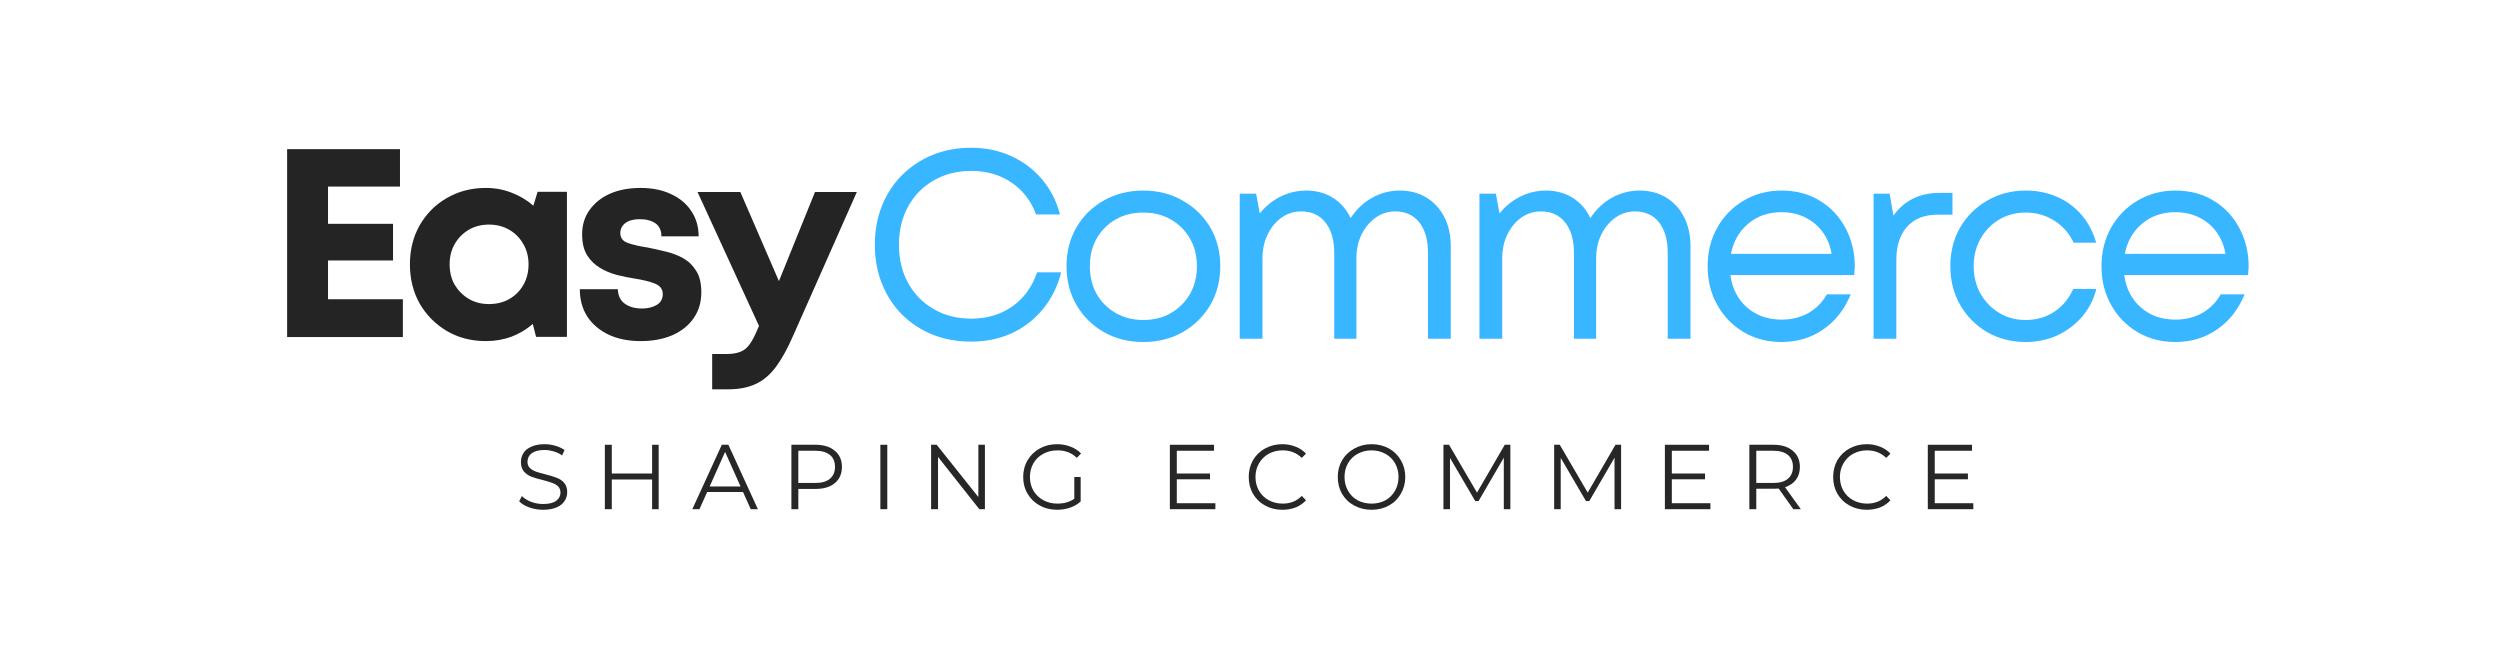 <svg xmlns="http://www.w3.org/2000/svg" xmlns:xlink="http://www.w3.org/1999/xlink" width="270" zoomAndPan="magnify" viewBox="0 0 202.5 52.5" height="70" preserveAspectRatio="xMidYMid meet" version="1.0"><defs><g/></defs><g fill="#242424" fill-opacity="1"><g transform="translate(21.523, 27.301)"><g><path d="M 5.047 -3.062 L 11.109 -3.062 L 11.109 0 L 1.734 0 L 1.734 -15.219 L 10.875 -15.219 L 10.875 -12.188 L 5.047 -12.188 L 5.047 -9.172 L 10.312 -9.172 L 10.312 -6.203 L 5.047 -6.203 Z M 5.047 -3.062 "/></g></g></g><g fill="#242424" fill-opacity="1"><g transform="translate(32.437, 27.301)"><g><path d="M 11.109 -11.766 L 13.484 -11.766 L 13.484 -0.016 L 10.984 -0.016 L 10.719 -1.062 C 10.219 -0.625 9.645 -0.281 9 -0.031 C 8.352 0.207 7.66 0.328 6.922 0.328 C 5.742 0.328 4.691 0.055 3.766 -0.484 C 2.836 -1.035 2.102 -1.773 1.562 -2.703 C 1.031 -3.641 0.766 -4.703 0.766 -5.891 C 0.766 -7.066 1.031 -8.125 1.562 -9.062 C 2.102 -10 2.836 -10.734 3.766 -11.266 C 4.691 -11.805 5.742 -12.078 6.922 -12.078 C 7.672 -12.078 8.367 -11.945 9.016 -11.688 C 9.672 -11.438 10.254 -11.086 10.766 -10.641 Z M 7.172 -2.672 C 7.785 -2.672 8.332 -2.805 8.812 -3.078 C 9.301 -3.359 9.68 -3.738 9.953 -4.219 C 10.234 -4.707 10.375 -5.266 10.375 -5.891 C 10.375 -6.504 10.234 -7.051 9.953 -7.531 C 9.68 -8.02 9.301 -8.406 8.812 -8.688 C 8.332 -8.969 7.785 -9.109 7.172 -9.109 C 6.555 -9.109 6.008 -8.969 5.531 -8.688 C 5.051 -8.406 4.672 -8.02 4.391 -7.531 C 4.117 -7.051 3.984 -6.504 3.984 -5.891 C 3.984 -5.266 4.117 -4.711 4.391 -4.234 C 4.672 -3.766 5.051 -3.383 5.531 -3.094 C 6.008 -2.812 6.555 -2.672 7.172 -2.672 Z M 7.172 -2.672 "/></g></g></g><g fill="#242424" fill-opacity="1"><g transform="translate(46.199, 27.301)"><g><path d="M 5.703 0.328 C 4.711 0.328 3.848 0.156 3.109 -0.188 C 2.367 -0.539 1.789 -1.031 1.375 -1.656 C 0.969 -2.289 0.766 -3.031 0.766 -3.875 L 3.844 -3.875 C 3.863 -3.352 4.051 -2.961 4.406 -2.703 C 4.77 -2.441 5.238 -2.312 5.812 -2.312 C 6.258 -2.312 6.648 -2.406 6.984 -2.594 C 7.316 -2.789 7.484 -3.086 7.484 -3.484 C 7.484 -3.891 7.258 -4.176 6.812 -4.344 C 6.375 -4.508 5.844 -4.641 5.219 -4.734 C 4.758 -4.805 4.273 -4.906 3.766 -5.031 C 3.266 -5.164 2.805 -5.359 2.391 -5.609 C 1.973 -5.859 1.629 -6.195 1.359 -6.625 C 1.086 -7.062 0.953 -7.629 0.953 -8.328 C 0.953 -9.066 1.148 -9.719 1.547 -10.281 C 1.953 -10.852 2.504 -11.297 3.203 -11.609 C 3.91 -11.922 4.742 -12.078 5.703 -12.078 C 6.641 -12.078 7.457 -11.91 8.156 -11.578 C 8.863 -11.254 9.41 -10.797 9.797 -10.203 C 10.191 -9.617 10.391 -8.938 10.391 -8.156 L 7.375 -8.156 C 7.375 -8.625 7.219 -8.973 6.906 -9.203 C 6.594 -9.43 6.16 -9.547 5.609 -9.547 C 5.117 -9.547 4.734 -9.441 4.453 -9.234 C 4.18 -9.023 4.047 -8.754 4.047 -8.422 C 4.047 -8.023 4.258 -7.754 4.688 -7.609 C 5.125 -7.461 5.648 -7.344 6.266 -7.25 C 6.742 -7.156 7.234 -7.047 7.734 -6.922 C 8.242 -6.805 8.719 -6.625 9.156 -6.375 C 9.594 -6.125 9.941 -5.781 10.203 -5.344 C 10.473 -4.914 10.609 -4.344 10.609 -3.625 C 10.609 -2.832 10.406 -2.141 10 -1.547 C 9.594 -0.953 9.02 -0.488 8.281 -0.156 C 7.539 0.164 6.68 0.328 5.703 0.328 Z M 5.703 0.328 "/></g></g></g><g fill="#242424" fill-opacity="1"><g transform="translate(56.374, 27.301)"><g><path d="M 9.641 -11.75 L 13.031 -11.75 L 7.891 -0.156 C 7.43 0.906 6.961 1.758 6.484 2.406 C 6.004 3.051 5.457 3.516 4.844 3.797 C 4.238 4.086 3.492 4.234 2.609 4.234 L 1.312 4.234 L 1.312 1.375 L 2.422 1.375 C 2.922 1.375 3.316 1.312 3.609 1.188 C 3.91 1.07 4.164 0.859 4.375 0.547 C 4.594 0.242 4.82 -0.207 5.062 -0.812 L 5.109 -0.891 L 0.125 -11.75 L 3.594 -11.75 L 6.719 -4.531 Z M 9.641 -11.75 "/></g></g></g><g fill="#38b6ff" fill-opacity="1"><g transform="translate(69.815, 27.436)"><g><path d="M 8.859 0.234 C 7.723 0.234 6.68 0.047 5.734 -0.328 C 4.785 -0.711 3.957 -1.254 3.25 -1.953 C 2.551 -2.66 2.008 -3.492 1.625 -4.453 C 1.238 -5.41 1.047 -6.461 1.047 -7.609 C 1.047 -8.754 1.238 -9.805 1.625 -10.766 C 2.008 -11.723 2.551 -12.551 3.25 -13.25 C 3.957 -13.957 4.785 -14.504 5.734 -14.891 C 6.68 -15.273 7.723 -15.469 8.859 -15.469 C 10.023 -15.469 11.098 -15.242 12.078 -14.797 C 13.055 -14.359 13.891 -13.734 14.578 -12.922 C 15.266 -12.117 15.754 -11.164 16.047 -10.062 L 14.109 -10.062 C 13.703 -11.164 13.035 -12.031 12.109 -12.656 C 11.18 -13.281 10.098 -13.594 8.859 -13.594 C 7.723 -13.594 6.711 -13.336 5.828 -12.828 C 4.941 -12.328 4.25 -11.625 3.75 -10.719 C 3.25 -9.812 3 -8.773 3 -7.609 C 3 -6.43 3.25 -5.395 3.75 -4.5 C 4.25 -3.602 4.941 -2.898 5.828 -2.391 C 6.711 -1.879 7.723 -1.625 8.859 -1.625 C 10.129 -1.625 11.234 -1.953 12.172 -2.609 C 13.117 -3.273 13.789 -4.195 14.188 -5.375 L 16.141 -5.375 C 15.848 -4.227 15.352 -3.234 14.656 -2.391 C 13.957 -1.547 13.113 -0.895 12.125 -0.438 C 11.133 0.008 10.047 0.234 8.859 0.234 Z M 8.859 0.234 "/></g></g></g><g fill="#38b6ff" fill-opacity="1"><g transform="translate(85.451, 27.436)"><g><path d="M 7.156 0.266 C 5.969 0.266 4.906 0 3.969 -0.531 C 3.031 -1.07 2.289 -1.801 1.75 -2.719 C 1.207 -3.645 0.938 -4.695 0.938 -5.875 C 0.938 -7.051 1.207 -8.102 1.75 -9.031 C 2.289 -9.957 3.031 -10.68 3.969 -11.203 C 4.906 -11.734 5.969 -12 7.156 -12 C 8.344 -12 9.406 -11.727 10.344 -11.188 C 11.289 -10.656 12.035 -9.93 12.578 -9.016 C 13.117 -8.098 13.391 -7.051 13.391 -5.875 C 13.391 -4.695 13.117 -3.645 12.578 -2.719 C 12.035 -1.801 11.289 -1.07 10.344 -0.531 C 9.406 0 8.344 0.266 7.156 0.266 Z M 7.156 -1.516 C 8 -1.516 8.742 -1.703 9.391 -2.078 C 10.047 -2.461 10.562 -2.977 10.938 -3.625 C 11.312 -4.281 11.5 -5.031 11.5 -5.875 C 11.5 -6.719 11.312 -7.461 10.938 -8.109 C 10.562 -8.766 10.047 -9.281 9.391 -9.656 C 8.742 -10.031 8 -10.219 7.156 -10.219 C 6.312 -10.219 5.562 -10.031 4.906 -9.656 C 4.258 -9.281 3.75 -8.766 3.375 -8.109 C 3.008 -7.461 2.828 -6.719 2.828 -5.875 C 2.828 -5.031 3.008 -4.281 3.375 -3.625 C 3.75 -2.977 4.266 -2.461 4.922 -2.078 C 5.586 -1.703 6.332 -1.516 7.156 -1.516 Z M 7.156 -1.516 "/></g></g></g><g fill="#38b6ff" fill-opacity="1"><g transform="translate(98.542, 27.436)"><g><path d="M 14.828 -12 C 15.672 -12 16.398 -11.805 17.016 -11.422 C 17.629 -11.047 18.109 -10.52 18.453 -9.844 C 18.797 -9.164 18.969 -8.383 18.969 -7.5 L 18.969 0 L 17.125 0 L 17.125 -6.938 C 17.125 -8 16.891 -8.828 16.422 -9.422 C 15.953 -10.016 15.301 -10.312 14.469 -10.312 C 13.895 -10.312 13.367 -10.145 12.891 -9.812 C 12.422 -9.477 12.039 -9.023 11.75 -8.453 C 11.469 -7.879 11.328 -7.227 11.328 -6.5 L 11.328 0 L 9.531 0 L 9.531 -6.938 C 9.531 -8 9.289 -8.828 8.812 -9.422 C 8.344 -10.016 7.688 -10.312 6.844 -10.312 C 6.27 -10.312 5.742 -10.145 5.266 -9.812 C 4.797 -9.477 4.422 -9.023 4.141 -8.453 C 3.859 -7.879 3.719 -7.227 3.719 -6.5 L 3.719 0 L 1.875 0 L 1.875 -11.75 L 3.203 -11.75 L 3.5 -10.141 C 3.945 -10.711 4.5 -11.164 5.156 -11.5 C 5.82 -11.832 6.523 -12 7.266 -12 C 8.086 -12 8.812 -11.801 9.438 -11.406 C 10.062 -11.008 10.535 -10.461 10.859 -9.766 C 11.305 -10.461 11.879 -11.008 12.578 -11.406 C 13.285 -11.801 14.035 -12 14.828 -12 Z M 14.828 -12 "/></g></g></g><g fill="#38b6ff" fill-opacity="1"><g transform="translate(117.961, 27.436)"><g><path d="M 14.828 -12 C 15.672 -12 16.398 -11.805 17.016 -11.422 C 17.629 -11.047 18.109 -10.52 18.453 -9.844 C 18.797 -9.164 18.969 -8.383 18.969 -7.5 L 18.969 0 L 17.125 0 L 17.125 -6.938 C 17.125 -8 16.891 -8.828 16.422 -9.422 C 15.953 -10.016 15.301 -10.312 14.469 -10.312 C 13.895 -10.312 13.367 -10.145 12.891 -9.812 C 12.422 -9.477 12.039 -9.023 11.75 -8.453 C 11.469 -7.879 11.328 -7.227 11.328 -6.5 L 11.328 0 L 9.531 0 L 9.531 -6.938 C 9.531 -8 9.289 -8.828 8.812 -9.422 C 8.344 -10.016 7.688 -10.312 6.844 -10.312 C 6.27 -10.312 5.742 -10.145 5.266 -9.812 C 4.797 -9.477 4.422 -9.023 4.141 -8.453 C 3.859 -7.879 3.719 -7.227 3.719 -6.5 L 3.719 0 L 1.875 0 L 1.875 -11.75 L 3.203 -11.75 L 3.5 -10.141 C 3.945 -10.711 4.5 -11.164 5.156 -11.5 C 5.82 -11.832 6.523 -12 7.266 -12 C 8.086 -12 8.812 -11.801 9.438 -11.406 C 10.062 -11.008 10.535 -10.461 10.859 -9.766 C 11.305 -10.461 11.879 -11.008 12.578 -11.406 C 13.285 -11.801 14.035 -12 14.828 -12 Z M 14.828 -12 "/></g></g></g><g fill="#38b6ff" fill-opacity="1"><g transform="translate(137.381, 27.436)"><g><path d="M 12.859 -5.828 C 12.859 -5.711 12.848 -5.598 12.828 -5.484 C 12.816 -5.379 12.812 -5.27 12.812 -5.156 L 2.781 -5.156 C 2.926 -4.07 3.375 -3.195 4.125 -2.531 C 4.883 -1.875 5.816 -1.547 6.922 -1.547 C 7.734 -1.547 8.457 -1.723 9.094 -2.078 C 9.727 -2.441 10.227 -2.945 10.594 -3.594 L 12.531 -3.594 C 12.031 -2.375 11.285 -1.426 10.297 -0.75 C 9.316 -0.07 8.191 0.266 6.922 0.266 C 5.785 0.266 4.766 0 3.859 -0.531 C 2.953 -1.07 2.238 -1.805 1.719 -2.734 C 1.195 -3.66 0.938 -4.707 0.938 -5.875 C 0.938 -7.031 1.195 -8.07 1.719 -9 C 2.238 -9.926 2.953 -10.656 3.859 -11.188 C 4.766 -11.727 5.785 -12 6.922 -12 C 8.109 -12 9.145 -11.723 10.031 -11.172 C 10.926 -10.629 11.617 -9.891 12.109 -8.953 C 12.609 -8.016 12.859 -6.973 12.859 -5.828 Z M 6.922 -10.25 C 5.859 -10.25 4.957 -9.938 4.219 -9.312 C 3.488 -8.695 3.023 -7.883 2.828 -6.875 L 10.984 -6.875 C 10.797 -7.914 10.332 -8.738 9.594 -9.344 C 8.852 -9.945 7.961 -10.25 6.922 -10.25 Z M 6.922 -10.25 "/></g></g></g><g fill="#38b6ff" fill-opacity="1"><g transform="translate(149.885, 27.436)"><g><path d="M 7.219 -11.812 L 8.266 -11.812 L 8.266 -10.047 L 7.062 -10.047 C 5.988 -10.047 5.16 -9.719 4.578 -9.062 C 4.004 -8.414 3.719 -7.52 3.719 -6.375 L 3.719 0 L 1.875 0 L 1.875 -11.75 L 3.172 -11.75 L 3.484 -9.969 C 3.898 -10.562 4.414 -11.016 5.031 -11.328 C 5.645 -11.648 6.375 -11.812 7.219 -11.812 Z M 7.219 -11.812 "/></g></g></g><g fill="#38b6ff" fill-opacity="1"><g transform="translate(157.04, 27.436)"><g><path d="M 7.047 0.266 C 5.891 0.266 4.848 0 3.922 -0.531 C 3.004 -1.07 2.273 -1.805 1.734 -2.734 C 1.203 -3.66 0.938 -4.707 0.938 -5.875 C 0.938 -7.051 1.203 -8.098 1.734 -9.016 C 2.273 -9.93 3.004 -10.656 3.922 -11.188 C 4.848 -11.727 5.891 -12 7.047 -12 C 7.973 -12 8.82 -11.828 9.594 -11.484 C 10.375 -11.141 11.035 -10.648 11.578 -10.016 C 12.117 -9.379 12.508 -8.633 12.75 -7.781 L 10.922 -7.781 C 10.566 -8.539 10.047 -9.133 9.359 -9.562 C 8.672 -10 7.898 -10.219 7.047 -10.219 C 6.234 -10.219 5.508 -10.023 4.875 -9.641 C 4.238 -9.254 3.738 -8.734 3.375 -8.078 C 3.008 -7.422 2.828 -6.688 2.828 -5.875 C 2.828 -5.062 3.008 -4.32 3.375 -3.656 C 3.75 -3 4.254 -2.477 4.891 -2.094 C 5.523 -1.707 6.242 -1.516 7.047 -1.516 C 7.898 -1.516 8.664 -1.734 9.344 -2.172 C 10.02 -2.617 10.535 -3.238 10.891 -4.031 L 12.766 -4.031 C 12.535 -3.156 12.145 -2.398 11.594 -1.766 C 11.039 -1.129 10.375 -0.629 9.594 -0.266 C 8.812 0.086 7.961 0.266 7.047 0.266 Z M 7.047 0.266 "/></g></g></g><g fill="#38b6ff" fill-opacity="1"><g transform="translate(169.283, 27.436)"><g><path d="M 12.859 -5.828 C 12.859 -5.711 12.848 -5.598 12.828 -5.484 C 12.816 -5.379 12.812 -5.27 12.812 -5.156 L 2.781 -5.156 C 2.926 -4.07 3.375 -3.195 4.125 -2.531 C 4.883 -1.875 5.816 -1.547 6.922 -1.547 C 7.734 -1.547 8.457 -1.723 9.094 -2.078 C 9.727 -2.441 10.227 -2.945 10.594 -3.594 L 12.531 -3.594 C 12.031 -2.375 11.285 -1.426 10.297 -0.75 C 9.316 -0.07 8.191 0.266 6.922 0.266 C 5.785 0.266 4.766 0 3.859 -0.531 C 2.953 -1.07 2.238 -1.805 1.719 -2.734 C 1.195 -3.66 0.938 -4.707 0.938 -5.875 C 0.938 -7.031 1.195 -8.07 1.719 -9 C 2.238 -9.926 2.953 -10.656 3.859 -11.188 C 4.766 -11.727 5.785 -12 6.922 -12 C 8.109 -12 9.145 -11.723 10.031 -11.172 C 10.926 -10.629 11.617 -9.891 12.109 -8.953 C 12.609 -8.016 12.859 -6.973 12.859 -5.828 Z M 6.922 -10.25 C 5.859 -10.25 4.957 -9.938 4.219 -9.312 C 3.488 -8.695 3.023 -7.883 2.828 -6.875 L 10.984 -6.875 C 10.797 -7.914 10.332 -8.738 9.594 -9.344 C 8.852 -9.945 7.961 -10.25 6.922 -10.25 Z M 6.922 -10.25 "/></g></g></g><g fill="#272727" fill-opacity="1"><g transform="translate(41.71, 41.245)"><g><path d="M 2.281 0.047 C 1.895 0.047 1.523 -0.016 1.172 -0.141 C 0.816 -0.266 0.539 -0.43 0.344 -0.641 L 0.562 -1.062 C 0.75 -0.875 1 -0.719 1.312 -0.594 C 1.625 -0.477 1.945 -0.422 2.281 -0.422 C 2.75 -0.422 3.098 -0.504 3.328 -0.672 C 3.566 -0.848 3.688 -1.07 3.688 -1.344 C 3.688 -1.551 3.625 -1.719 3.5 -1.844 C 3.375 -1.969 3.219 -2.062 3.031 -2.125 C 2.844 -2.195 2.586 -2.273 2.266 -2.359 C 1.867 -2.453 1.551 -2.547 1.312 -2.641 C 1.082 -2.734 0.883 -2.875 0.719 -3.062 C 0.562 -3.25 0.484 -3.504 0.484 -3.828 C 0.484 -4.086 0.551 -4.328 0.688 -4.547 C 0.82 -4.766 1.035 -4.938 1.328 -5.062 C 1.617 -5.195 1.977 -5.266 2.406 -5.266 C 2.695 -5.266 2.984 -5.223 3.266 -5.141 C 3.555 -5.055 3.805 -4.941 4.016 -4.797 L 3.828 -4.359 C 3.609 -4.504 3.375 -4.613 3.125 -4.688 C 2.875 -4.758 2.633 -4.797 2.406 -4.797 C 1.945 -4.797 1.598 -4.707 1.359 -4.531 C 1.129 -4.352 1.016 -4.125 1.016 -3.844 C 1.016 -3.633 1.078 -3.469 1.203 -3.344 C 1.336 -3.219 1.5 -3.117 1.688 -3.047 C 1.875 -2.984 2.129 -2.91 2.453 -2.828 C 2.836 -2.734 3.145 -2.641 3.375 -2.547 C 3.613 -2.461 3.816 -2.328 3.984 -2.141 C 4.148 -1.953 4.234 -1.695 4.234 -1.375 C 4.234 -1.113 4.16 -0.875 4.016 -0.656 C 3.879 -0.438 3.66 -0.266 3.359 -0.141 C 3.066 -0.016 2.707 0.047 2.281 0.047 Z M 2.281 0.047 "/></g></g></g><g fill="#272727" fill-opacity="1"><g transform="translate(48.149, 41.245)"><g><path d="M 5.203 -5.219 L 5.203 0 L 4.672 0 L 4.672 -2.406 L 1.406 -2.406 L 1.406 0 L 0.844 0 L 0.844 -5.219 L 1.406 -5.219 L 1.406 -2.891 L 4.672 -2.891 L 4.672 -5.219 Z M 5.203 -5.219 "/></g></g></g><g fill="#272727" fill-opacity="1"><g transform="translate(56.061, 41.245)"><g><path d="M 4.125 -1.391 L 1.219 -1.391 L 0.594 0 L 0.016 0 L 2.406 -5.219 L 2.938 -5.219 L 5.328 0 L 4.75 0 Z M 3.922 -1.844 L 2.672 -4.641 L 1.422 -1.844 Z M 3.922 -1.844 "/></g></g></g><g fill="#272727" fill-opacity="1"><g transform="translate(63.259, 41.245)"><g><path d="M 2.797 -5.219 C 3.461 -5.219 3.984 -5.055 4.359 -4.734 C 4.742 -4.422 4.938 -3.984 4.938 -3.422 C 4.938 -2.867 4.742 -2.43 4.359 -2.109 C 3.984 -1.797 3.461 -1.641 2.797 -1.641 L 1.406 -1.641 L 1.406 0 L 0.844 0 L 0.844 -5.219 Z M 2.781 -2.125 C 3.301 -2.125 3.695 -2.238 3.969 -2.469 C 4.238 -2.695 4.375 -3.016 4.375 -3.422 C 4.375 -3.848 4.238 -4.172 3.969 -4.391 C 3.695 -4.617 3.301 -4.734 2.781 -4.734 L 1.406 -4.734 L 1.406 -2.125 Z M 2.781 -2.125 "/></g></g></g><g fill="#272727" fill-opacity="1"><g transform="translate(70.465, 41.245)"><g><path d="M 0.844 -5.219 L 1.406 -5.219 L 1.406 0 L 0.844 0 Z M 0.844 -5.219 "/></g></g></g><g fill="#272727" fill-opacity="1"><g transform="translate(74.575, 41.245)"><g><path d="M 5.203 -5.219 L 5.203 0 L 4.75 0 L 1.406 -4.234 L 1.406 0 L 0.844 0 L 0.844 -5.219 L 1.297 -5.219 L 4.672 -0.984 L 4.672 -5.219 Z M 5.203 -5.219 "/></g></g></g><g fill="#272727" fill-opacity="1"><g transform="translate(82.487, 41.245)"><g><path d="M 4.531 -2.609 L 5.047 -2.609 L 5.047 -0.625 C 4.805 -0.406 4.52 -0.238 4.188 -0.125 C 3.852 -0.008 3.504 0.047 3.141 0.047 C 2.617 0.047 2.148 -0.066 1.734 -0.297 C 1.316 -0.523 0.988 -0.844 0.75 -1.25 C 0.508 -1.656 0.391 -2.109 0.391 -2.609 C 0.391 -3.109 0.508 -3.562 0.75 -3.969 C 0.988 -4.375 1.316 -4.691 1.734 -4.922 C 2.148 -5.148 2.617 -5.266 3.141 -5.266 C 3.535 -5.266 3.898 -5.195 4.234 -5.062 C 4.566 -4.938 4.848 -4.754 5.078 -4.516 L 4.734 -4.156 C 4.328 -4.562 3.805 -4.766 3.172 -4.766 C 2.742 -4.766 2.359 -4.672 2.016 -4.484 C 1.68 -4.305 1.414 -4.051 1.219 -3.719 C 1.031 -3.383 0.938 -3.016 0.938 -2.609 C 0.938 -2.203 1.031 -1.832 1.219 -1.5 C 1.414 -1.176 1.68 -0.922 2.016 -0.734 C 2.359 -0.547 2.738 -0.453 3.156 -0.453 C 3.695 -0.453 4.156 -0.582 4.531 -0.844 Z M 4.531 -2.609 "/></g></g></g><g fill="#272727" fill-opacity="1"><g transform="translate(90.102, 41.245)"><g/></g></g><g fill="#272727" fill-opacity="1"><g transform="translate(93.915, 41.245)"><g><path d="M 4.531 -0.484 L 4.531 0 L 0.844 0 L 0.844 -5.219 L 4.422 -5.219 L 4.422 -4.734 L 1.406 -4.734 L 1.406 -2.891 L 4.094 -2.891 L 4.094 -2.422 L 1.406 -2.422 L 1.406 -0.484 Z M 4.531 -0.484 "/></g></g></g><g fill="#272727" fill-opacity="1"><g transform="translate(100.756, 41.245)"><g><path d="M 3.109 0.047 C 2.598 0.047 2.133 -0.066 1.719 -0.297 C 1.301 -0.523 0.973 -0.844 0.734 -1.25 C 0.504 -1.656 0.391 -2.109 0.391 -2.609 C 0.391 -3.109 0.504 -3.562 0.734 -3.969 C 0.973 -4.375 1.301 -4.691 1.719 -4.922 C 2.133 -5.148 2.602 -5.266 3.125 -5.266 C 3.508 -5.266 3.863 -5.195 4.188 -5.062 C 4.52 -4.938 4.801 -4.75 5.031 -4.5 L 4.688 -4.156 C 4.27 -4.562 3.754 -4.766 3.141 -4.766 C 2.723 -4.766 2.344 -4.672 2 -4.484 C 1.664 -4.297 1.406 -4.035 1.219 -3.703 C 1.031 -3.379 0.938 -3.016 0.938 -2.609 C 0.938 -2.203 1.031 -1.832 1.219 -1.5 C 1.406 -1.176 1.664 -0.922 2 -0.734 C 2.344 -0.547 2.723 -0.453 3.141 -0.453 C 3.766 -0.453 4.281 -0.66 4.688 -1.078 L 5.031 -0.719 C 4.801 -0.469 4.52 -0.273 4.188 -0.141 C 3.863 -0.016 3.504 0.047 3.109 0.047 Z M 3.109 0.047 "/></g></g></g><g fill="#272727" fill-opacity="1"><g transform="translate(107.968, 41.245)"><g><path d="M 3.125 0.047 C 2.613 0.047 2.145 -0.066 1.719 -0.297 C 1.301 -0.523 0.973 -0.844 0.734 -1.25 C 0.504 -1.656 0.391 -2.109 0.391 -2.609 C 0.391 -3.109 0.504 -3.555 0.734 -3.953 C 0.973 -4.359 1.301 -4.676 1.719 -4.906 C 2.145 -5.145 2.613 -5.266 3.125 -5.266 C 3.645 -5.266 4.113 -5.148 4.531 -4.922 C 4.945 -4.691 5.27 -4.375 5.5 -3.969 C 5.738 -3.562 5.859 -3.109 5.859 -2.609 C 5.859 -2.109 5.738 -1.656 5.5 -1.25 C 5.27 -0.844 4.945 -0.523 4.531 -0.297 C 4.113 -0.066 3.645 0.047 3.125 0.047 Z M 3.125 -0.453 C 3.539 -0.453 3.914 -0.539 4.25 -0.719 C 4.582 -0.906 4.844 -1.164 5.031 -1.5 C 5.219 -1.832 5.312 -2.203 5.312 -2.609 C 5.312 -3.016 5.219 -3.383 5.031 -3.719 C 4.844 -4.051 4.582 -4.305 4.25 -4.484 C 3.914 -4.672 3.539 -4.766 3.125 -4.766 C 2.719 -4.766 2.344 -4.672 2 -4.484 C 1.664 -4.305 1.406 -4.051 1.219 -3.719 C 1.031 -3.383 0.938 -3.016 0.938 -2.609 C 0.938 -2.203 1.031 -1.832 1.219 -1.5 C 1.406 -1.164 1.664 -0.906 2 -0.719 C 2.344 -0.539 2.719 -0.453 3.125 -0.453 Z M 3.125 -0.453 "/></g></g></g><g fill="#272727" fill-opacity="1"><g transform="translate(116.074, 41.245)"><g><path d="M 6.266 -5.219 L 6.266 0 L 5.734 0 L 5.734 -4.172 L 3.688 -0.656 L 3.422 -0.656 L 1.375 -4.156 L 1.375 0 L 0.844 0 L 0.844 -5.219 L 1.297 -5.219 L 3.562 -1.344 L 5.812 -5.219 Z M 6.266 -5.219 "/></g></g></g><g fill="#272727" fill-opacity="1"><g transform="translate(125.043, 41.245)"><g><path d="M 6.266 -5.219 L 6.266 0 L 5.734 0 L 5.734 -4.172 L 3.688 -0.656 L 3.422 -0.656 L 1.375 -4.156 L 1.375 0 L 0.844 0 L 0.844 -5.219 L 1.297 -5.219 L 3.562 -1.344 L 5.812 -5.219 Z M 6.266 -5.219 "/></g></g></g><g fill="#272727" fill-opacity="1"><g transform="translate(134.012, 41.245)"><g><path d="M 4.531 -0.484 L 4.531 0 L 0.844 0 L 0.844 -5.219 L 4.422 -5.219 L 4.422 -4.734 L 1.406 -4.734 L 1.406 -2.891 L 4.094 -2.891 L 4.094 -2.422 L 1.406 -2.422 L 1.406 -0.484 Z M 4.531 -0.484 "/></g></g></g><g fill="#272727" fill-opacity="1"><g transform="translate(140.853, 41.245)"><g><path d="M 4.406 0 L 3.219 -1.672 C 3.082 -1.66 2.941 -1.656 2.797 -1.656 L 1.406 -1.656 L 1.406 0 L 0.844 0 L 0.844 -5.219 L 2.797 -5.219 C 3.461 -5.219 3.984 -5.055 4.359 -4.734 C 4.742 -4.422 4.938 -3.984 4.938 -3.422 C 4.938 -3.016 4.832 -2.672 4.625 -2.391 C 4.414 -2.109 4.117 -1.906 3.734 -1.781 L 5.016 0 Z M 2.781 -2.125 C 3.301 -2.125 3.695 -2.238 3.969 -2.469 C 4.238 -2.695 4.375 -3.016 4.375 -3.422 C 4.375 -3.848 4.238 -4.172 3.969 -4.391 C 3.695 -4.617 3.301 -4.734 2.781 -4.734 L 1.406 -4.734 L 1.406 -2.125 Z M 2.781 -2.125 "/></g></g></g><g fill="#272727" fill-opacity="1"><g transform="translate(148.095, 41.245)"><g><path d="M 3.109 0.047 C 2.598 0.047 2.133 -0.066 1.719 -0.297 C 1.301 -0.523 0.973 -0.844 0.734 -1.25 C 0.504 -1.656 0.391 -2.109 0.391 -2.609 C 0.391 -3.109 0.504 -3.562 0.734 -3.969 C 0.973 -4.375 1.301 -4.691 1.719 -4.922 C 2.133 -5.148 2.602 -5.266 3.125 -5.266 C 3.508 -5.266 3.863 -5.195 4.188 -5.062 C 4.52 -4.938 4.801 -4.75 5.031 -4.5 L 4.688 -4.156 C 4.27 -4.562 3.754 -4.766 3.141 -4.766 C 2.723 -4.766 2.344 -4.672 2 -4.484 C 1.664 -4.297 1.406 -4.035 1.219 -3.703 C 1.031 -3.379 0.938 -3.016 0.938 -2.609 C 0.938 -2.203 1.031 -1.832 1.219 -1.5 C 1.406 -1.176 1.664 -0.922 2 -0.734 C 2.344 -0.547 2.723 -0.453 3.141 -0.453 C 3.766 -0.453 4.281 -0.66 4.688 -1.078 L 5.031 -0.719 C 4.801 -0.469 4.52 -0.273 4.188 -0.141 C 3.863 -0.016 3.504 0.047 3.109 0.047 Z M 3.109 0.047 "/></g></g></g><g fill="#272727" fill-opacity="1"><g transform="translate(155.308, 41.245)"><g><path d="M 4.531 -0.484 L 4.531 0 L 0.844 0 L 0.844 -5.219 L 4.422 -5.219 L 4.422 -4.734 L 1.406 -4.734 L 1.406 -2.891 L 4.094 -2.891 L 4.094 -2.422 L 1.406 -2.422 L 1.406 -0.484 Z M 4.531 -0.484 "/></g></g></g></svg>